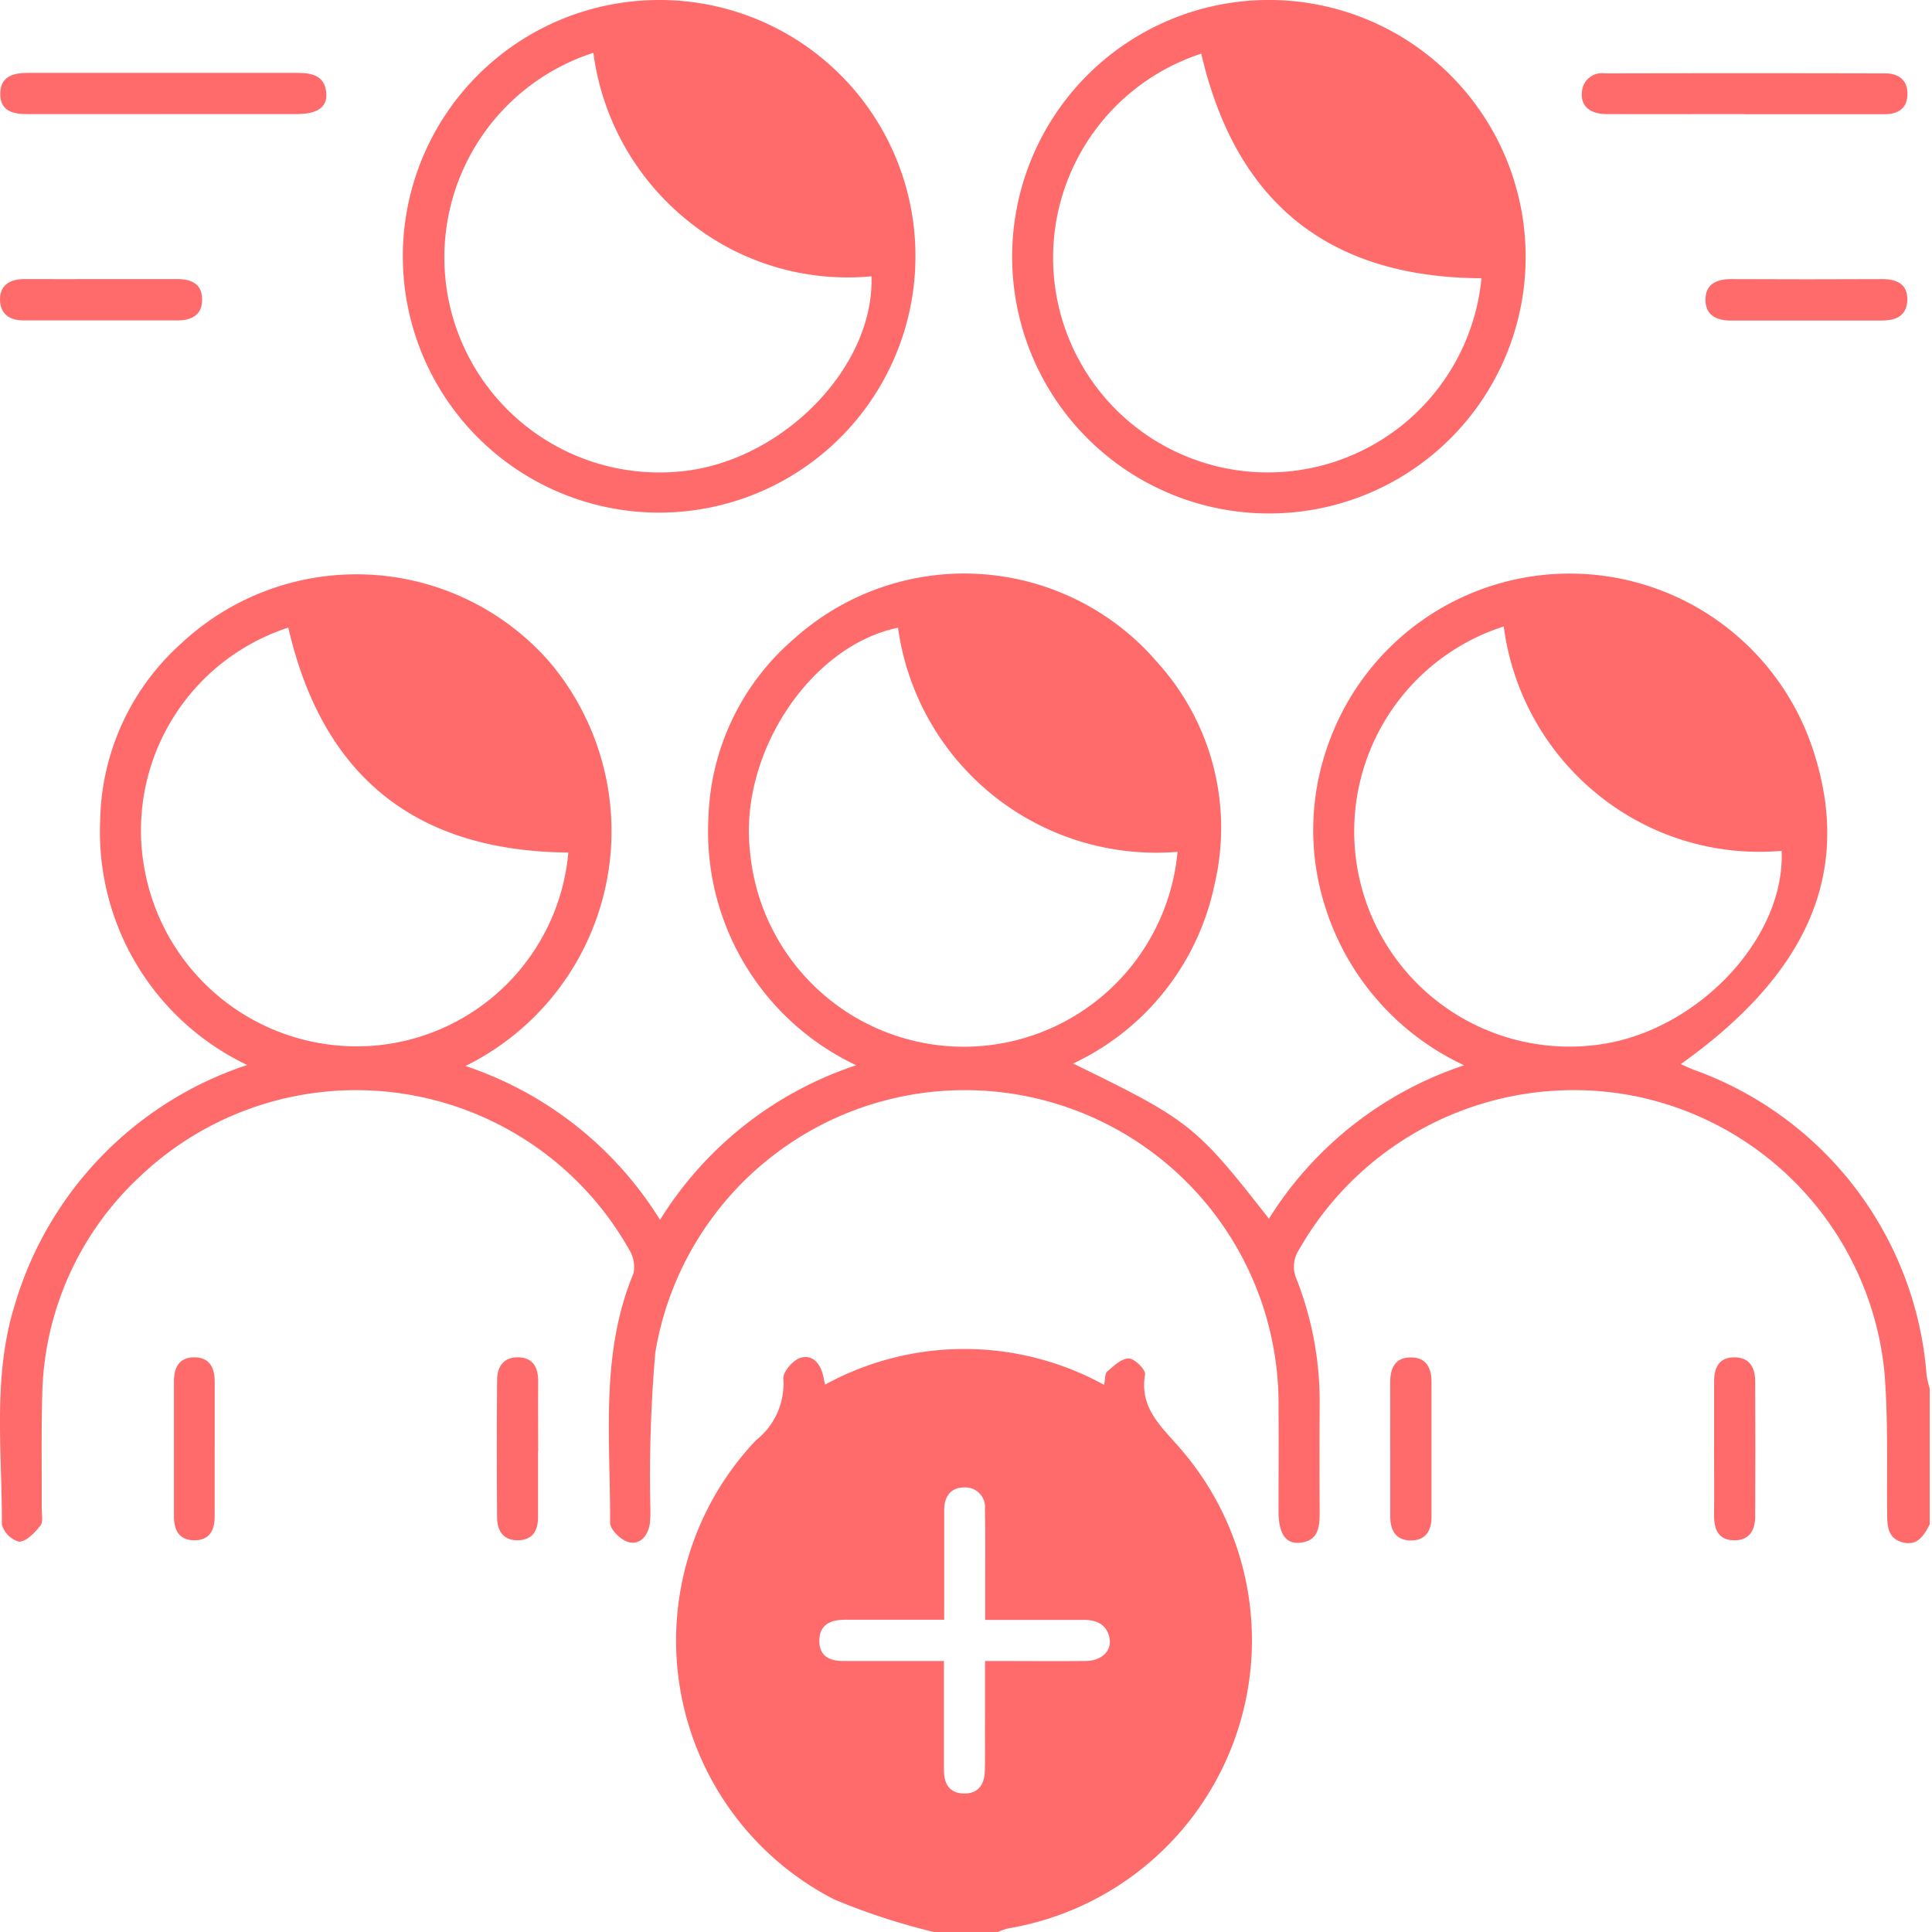 <svg xmlns="http://www.w3.org/2000/svg" xmlns:xlink="http://www.w3.org/1999/xlink" width="54" height="54" viewBox="0 0 54 54"><defs><clipPath id="a"><rect width="54" height="54" fill="#ff6b6b"/></clipPath></defs><g clip-path="url(#a)"><path d="M53.935,42.609c-.159.308-.34.609-.755.5s-.431-.446-.434-.8c-.012-1.3.03-2.6-.07-3.9a8.747,8.747,0,0,0-7-7.776,8.838,8.838,0,0,0-9.371,4.3.866.866,0,0,0-.061.832,9.355,9.355,0,0,1,.64,3.555q-.008,1.476,0,2.953c0,.415-.034.8-.558.848-.4.034-.588-.266-.591-.875,0-.966.009-1.933,0-2.9a8.769,8.769,0,0,0-17.419-1.543,40.264,40.264,0,0,0-.14,4.261,4,4,0,0,1-.013.526c-.055.335-.27.6-.6.511-.21-.057-.511-.35-.51-.536.011-2.343-.287-4.718.655-6.979a.918.918,0,0,0-.129-.67A8.766,8.766,0,0,0,3.917,32.878,8.558,8.558,0,0,0,1.18,39.014c-.028,1.054-.009,2.11-.014,3.164,0,.158.045.364-.035.463-.158.194-.384.439-.593.451a.691.691,0,0,1-.486-.482c.01-2.049-.266-4.123.358-6.129a10.058,10.058,0,0,1,6.5-6.714A7.216,7.216,0,0,1,2.8,22.928a6.8,6.8,0,0,1,2.265-4.943,7.171,7.171,0,0,1,10.28.5,7.319,7.319,0,0,1-2.335,11.31,10.191,10.191,0,0,1,5.438,4.3,10.225,10.225,0,0,1,5.484-4.321,7.219,7.219,0,0,1-4.132-6.9,6.866,6.866,0,0,1,2.415-5.038,7.111,7.111,0,0,1,10.145.69,6.886,6.886,0,0,1,1.586,6.2,7.129,7.129,0,0,1-3.952,5c3.264,1.593,3.427,1.722,5.473,4.337a10.229,10.229,0,0,1,5.456-4.288,7.3,7.3,0,0,1-3.889-4.446,7.043,7.043,0,0,1,.049-4.405,7.159,7.159,0,0,1,13.628.145c1.043,3.312-.16,6.13-3.731,8.672.126.057.229.107.335.15a9.866,9.866,0,0,1,6.535,8.56,2.706,2.706,0,0,0,.085.353Zm-21.026-18.8A7.284,7.284,0,0,1,25.1,17.545c-2.44.5-4.434,3.5-4.14,6.222a6,6,0,0,0,11.953.039m-17.03.023c-4.3-.039-6.874-2.156-7.825-6.287a5.96,5.96,0,0,0-4,6.848,6.027,6.027,0,0,0,6.52,4.825,5.943,5.943,0,0,0,5.307-5.386M49.8,23.781a7.164,7.164,0,0,1-5.137-1.571,7.242,7.242,0,0,1-2.633-4.7A6.015,6.015,0,0,0,44.663,29.2c2.748-.355,5.241-2.961,5.133-5.419" fill="#ff6b6b"/><path d="M26.1,54a18.459,18.459,0,0,1-2.781-.909,8.133,8.133,0,0,1-2.188-12.836,2.005,2.005,0,0,0,.763-1.713c-.021-.181.246-.5.449-.579.321-.124.561.1.651.438.023.084.038.169.066.3a8.109,8.109,0,0,1,7.8.006c.032-.15.017-.31.087-.371.181-.156.4-.37.6-.366.164,0,.48.315.458.444-.168.985.509,1.5,1.042,2.14A8.168,8.168,0,0,1,28.177,53.9a2.08,2.08,0,0,0-.288.1Zm1.437-8.727v-.924c0-.72.007-1.44-.008-2.159a.551.551,0,0,0-.576-.616c-.377,0-.559.251-.562.623,0,.4,0,.808,0,1.211v1.864H23.628c-.393,0-.72.123-.727.575s.3.589.708.578c.176,0,.351,0,.527,0h2.248v.636q0,1.21,0,2.422c0,.364.144.628.535.645.419.019.6-.25.607-.634.013-.509,0-1.018.006-1.527V46.425c1,0,1.909.008,2.818,0,.465-.005.748-.309.653-.678s-.379-.472-.726-.471c-.891,0-1.782,0-2.745,0" fill="#ff6b6b"/><path d="M35.494,14.351a7.176,7.176,0,1,1,7.148-7.2,7.166,7.166,0,0,1-7.148,7.2m5.913-6.574C37.1,7.756,34.532,5.628,33.576,1.5a6,6,0,1,0,7.831,6.277" fill="#ff6b6b"/><path d="M25.587,7.2A7.164,7.164,0,1,1,18.455,0a7.153,7.153,0,0,1,7.132,7.2m-1.226.522a7.078,7.078,0,0,1-5.142-1.556,7.23,7.23,0,0,1-2.634-4.69,6.01,6.01,0,0,0,2.5,11.694c2.8-.3,5.358-2.913,5.273-5.448" fill="#ff6b6b"/><path d="M4.511,3.189c-1.247,0-2.493,0-3.74,0C.356,3.194,0,3.1.007,2.612s.375-.575.782-.574q3.766,0,7.532,0c.4,0,.756.074.8.564.03.39-.245.584-.812.586-1.265,0-2.529,0-3.793,0" fill="#ff6b6b"/><path d="M48.761,3.189c-1.282,0-2.564.005-3.844,0-.5,0-.749-.241-.7-.638a.557.557,0,0,1,.631-.5q3.922-.009,7.845,0c.357,0,.62.172.62.569,0,.426-.274.573-.659.573h-3.9" fill="#ff6b6b"/><path d="M2.895,7.8c.685,0,1.369,0,2.054,0,.406,0,.708.136.7.587,0,.419-.3.568-.675.568q-2.162,0-4.319,0C.268,8.957,0,8.774,0,8.366S.293,7.8.684,7.8c.736.005,1.474,0,2.211,0" fill="#ff6b6b"/><path d="M50.536,8.96c-.72,0-1.44,0-2.159,0-.407,0-.715-.155-.709-.593s.323-.568.728-.566q2.107.01,4.214,0c.4,0,.712.134.7.585s-.329.574-.725.573c-.685,0-1.369,0-2.054,0" fill="#ff6b6b"/><path d="M38.856,40.483c0-.614.005-1.228,0-1.842,0-.408.141-.708.587-.7.414,0,.568.291.568.675,0,1.263,0,2.526,0,3.789,0,.386-.173.659-.589.651s-.565-.287-.564-.674c0-.631,0-1.262,0-1.894" fill="#ff6b6b"/><path d="M15.038,40.567q0,.921,0,1.841c0,.364-.141.625-.534.643-.421.019-.607-.249-.61-.63q-.015-1.92,0-3.84c0-.381.181-.657.6-.644s.552.3.549.684c-.006.649,0,1.3,0,1.946" fill="#ff6b6b"/><path d="M47.91,40.447c0-.614,0-1.227,0-1.841,0-.389.144-.666.563-.669s.583.281.585.66q.009,1.895,0,3.787c0,.375-.154.668-.576.668-.459,0-.577-.31-.573-.712.007-.631,0-1.262,0-1.893" fill="#ff6b6b"/><path d="M6,40.5c0,.631,0,1.261,0,1.892,0,.38-.147.663-.574.66s-.564-.293-.564-.67q0-1.892,0-3.784c0-.381.151-.664.574-.661s.563.292.565.671c0,.631,0,1.261,0,1.892" fill="#ff6b6b"/></g></svg>